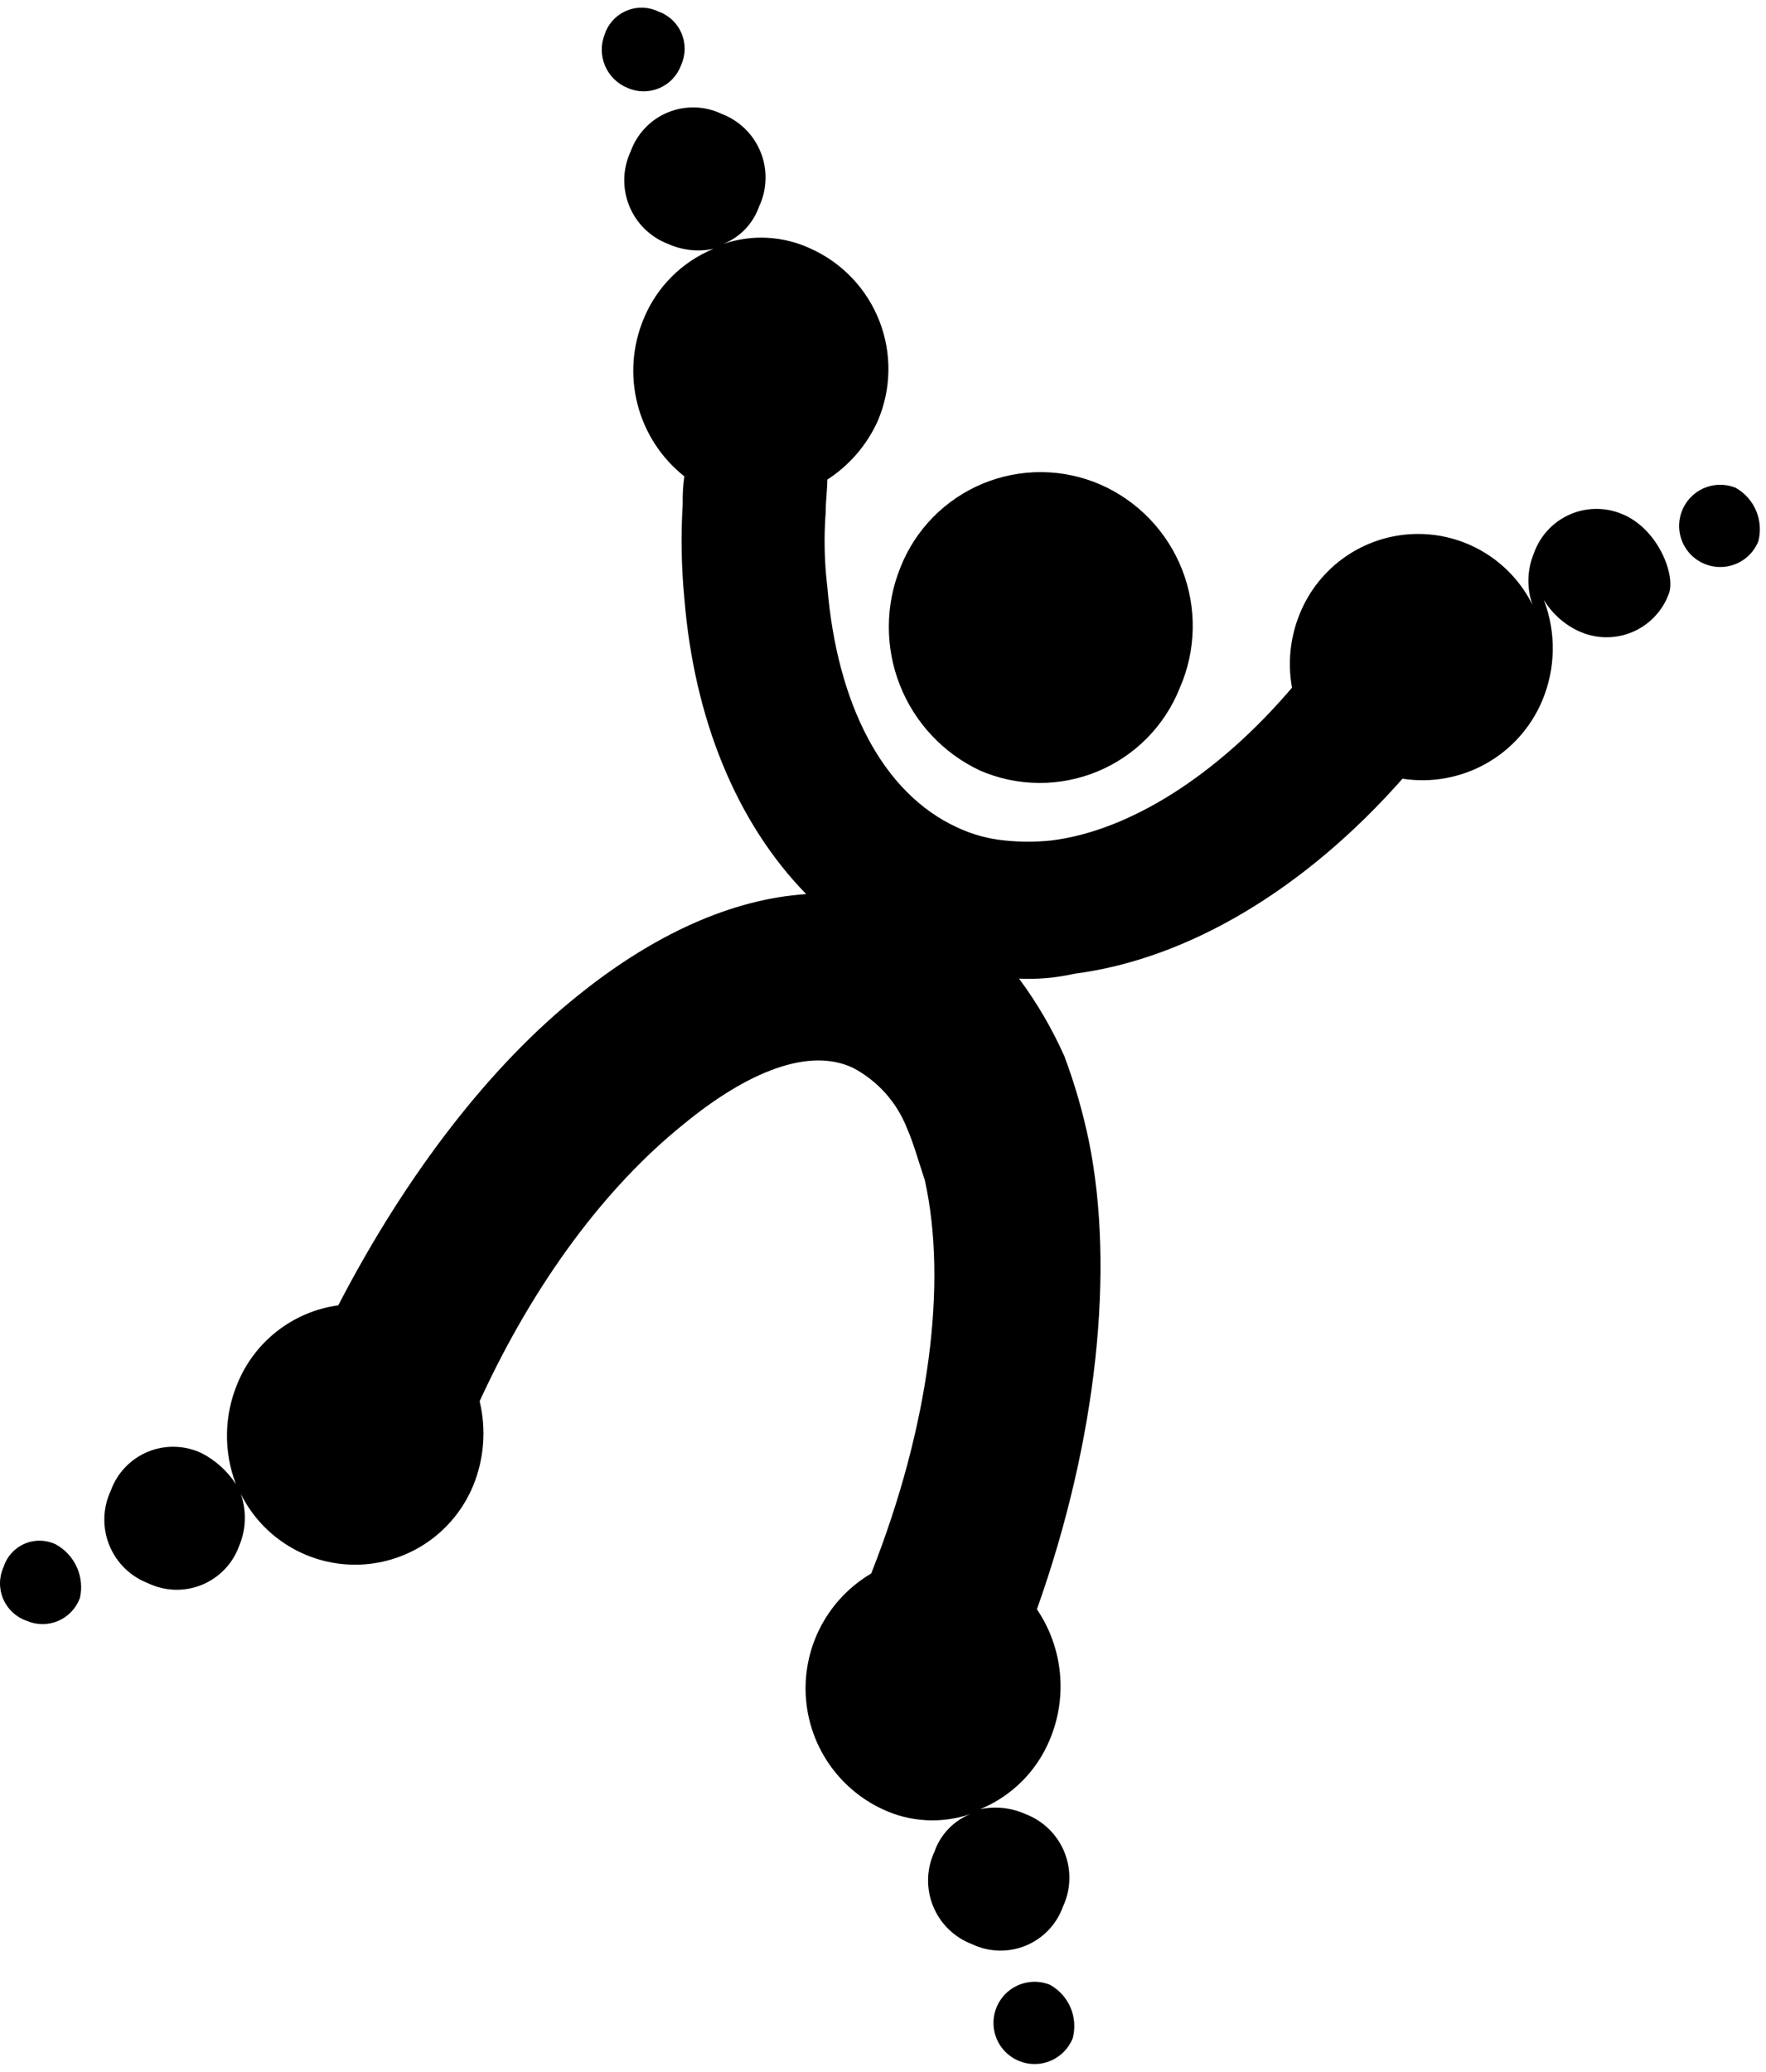 <?xml version="1.0" encoding="UTF-8"?> <svg xmlns="http://www.w3.org/2000/svg" width="110" height="129" viewBox="0 0 110 129" fill="none"> <path d="M61.045 47.978C62.199 48.477 63.441 48.739 64.698 48.748C65.955 48.758 67.201 48.514 68.362 48.033C69.523 47.551 70.576 46.842 71.457 45.945C72.338 45.049 73.031 43.985 73.493 42.816C74.511 40.481 74.561 37.837 73.631 35.465C72.701 33.093 70.868 31.187 68.534 30.166C67.38 29.667 66.138 29.405 64.881 29.395C63.624 29.386 62.378 29.629 61.217 30.111C60.056 30.592 59.004 31.302 58.122 32.198C57.241 33.094 56.548 34.158 56.086 35.327C55.137 37.67 55.122 40.287 56.045 42.641C56.967 44.994 58.757 46.904 61.045 47.978ZM3.461 96.15C3.158 96.008 2.828 95.931 2.493 95.927C2.158 95.922 1.826 95.989 1.52 96.124C1.213 96.258 0.939 96.456 0.715 96.705C0.491 96.954 0.323 97.248 0.222 97.567C0.08 97.877 0.005 98.214 0 98.555C-0.004 98.896 0.062 99.235 0.195 99.549C0.329 99.863 0.526 100.146 0.774 100.38C1.023 100.613 1.317 100.793 1.639 100.907C1.95 101.045 2.286 101.118 2.626 101.121C2.966 101.125 3.304 101.058 3.617 100.925C3.93 100.792 4.213 100.596 4.447 100.349C4.681 100.102 4.862 99.81 4.979 99.49C5.125 98.844 5.055 98.168 4.781 97.565C4.507 96.962 4.043 96.465 3.461 96.15ZM39.084 5.472C39.395 5.611 39.731 5.684 40.071 5.687C40.411 5.69 40.749 5.623 41.062 5.49C41.375 5.357 41.658 5.162 41.892 4.915C42.126 4.668 42.307 4.375 42.424 4.056C42.565 3.745 42.641 3.409 42.646 3.068C42.65 2.726 42.584 2.388 42.45 2.074C42.317 1.76 42.12 1.477 41.871 1.243C41.623 1.009 41.328 0.83 41.007 0.716C40.697 0.568 40.36 0.487 40.017 0.479C39.674 0.471 39.333 0.537 39.017 0.671C38.701 0.805 38.418 1.004 38.185 1.256C37.952 1.508 37.776 1.807 37.667 2.133C37.414 2.764 37.42 3.469 37.686 4.095C37.952 4.721 38.454 5.216 39.084 5.472ZM65.397 123.576C64.927 123.387 64.412 123.342 63.917 123.446C63.422 123.549 62.968 123.797 62.614 124.158C62.26 124.52 62.02 124.978 61.926 125.475C61.832 125.972 61.887 126.486 62.084 126.952C62.282 127.418 62.613 127.814 63.036 128.092C63.459 128.37 63.955 128.516 64.461 128.512C64.967 128.508 65.46 128.355 65.879 128.07C66.298 127.786 66.623 127.385 66.814 126.916C66.986 126.281 66.94 125.606 66.683 125.001C66.426 124.395 65.973 123.893 65.397 123.576ZM108.104 30.368C107.635 30.18 107.12 30.134 106.625 30.238C106.129 30.341 105.676 30.59 105.322 30.951C104.967 31.312 104.728 31.77 104.634 32.267C104.539 32.764 104.594 33.278 104.792 33.744C104.99 34.21 105.321 34.606 105.744 34.884C106.167 35.162 106.663 35.308 107.169 35.304C107.675 35.3 108.168 35.147 108.587 34.863C109.005 34.579 109.331 34.177 109.521 33.708C109.688 33.073 109.639 32.401 109.383 31.796C109.127 31.192 108.677 30.69 108.104 30.368ZM101.223 32.089C100.702 31.84 100.134 31.703 99.557 31.686C98.98 31.67 98.406 31.775 97.872 31.994C97.338 32.214 96.856 32.542 96.457 32.96C96.058 33.377 95.751 33.873 95.555 34.416C95.12 35.446 95.084 36.6 95.454 37.655C94.773 36.288 93.714 35.146 92.402 34.365C91.09 33.584 89.581 33.197 88.055 33.25C86.529 33.304 85.051 33.795 83.797 34.666C82.542 35.537 81.565 36.75 80.982 38.161C80.367 39.631 80.191 41.248 80.476 42.816C75.821 48.281 70.356 51.722 65.498 52.329C64.522 52.431 63.539 52.431 62.563 52.329C61.546 52.228 60.553 51.955 59.628 51.52C54.973 49.395 52.139 43.828 51.532 36.542C51.346 34.997 51.313 33.438 51.431 31.886C51.431 31.178 51.532 30.47 51.532 29.862C52.906 28.974 53.995 27.709 54.669 26.219C55.519 24.244 55.56 22.014 54.784 20.008C54.008 18.003 52.478 16.381 50.52 15.492C48.807 14.685 46.847 14.576 45.055 15.188C45.571 14.981 46.036 14.666 46.42 14.265C46.804 13.863 47.098 13.384 47.281 12.86C47.53 12.332 47.667 11.758 47.683 11.174C47.7 10.59 47.596 10.009 47.377 9.468C47.158 8.926 46.831 8.436 46.413 8.027C45.996 7.618 45.499 7.299 44.954 7.092C44.433 6.843 43.866 6.705 43.288 6.689C42.711 6.673 42.137 6.778 41.603 6.997C41.069 7.216 40.587 7.545 40.188 7.963C39.789 8.38 39.482 8.876 39.286 9.419C39.038 9.948 38.901 10.522 38.884 11.106C38.868 11.689 38.972 12.27 39.191 12.812C39.409 13.353 39.737 13.844 40.154 14.253C40.571 14.662 41.068 14.98 41.614 15.188C42.503 15.587 43.495 15.693 44.448 15.492C43.47 15.892 42.582 16.484 41.835 17.231C41.088 17.978 40.497 18.866 40.096 19.843C39.389 21.532 39.254 23.405 39.711 25.177C40.167 26.949 41.191 28.524 42.626 29.66C42.545 30.23 42.511 30.805 42.525 31.38C42.405 33.337 42.439 35.299 42.626 37.25C43.233 44.739 45.865 51.216 50.216 55.669C45.561 55.973 40.703 58.199 36.048 61.944C30.583 66.295 25.32 73.076 21.07 81.273C19.69 81.462 18.384 82.01 17.283 82.863C16.181 83.715 15.324 84.842 14.795 86.131C13.954 88.131 13.918 90.379 14.694 92.406C14.164 91.591 13.432 90.929 12.569 90.483C12.048 90.234 11.481 90.097 10.904 90.08C10.326 90.064 9.752 90.169 9.218 90.388C8.684 90.608 8.202 90.936 7.803 91.354C7.404 91.771 7.097 92.267 6.901 92.811C6.653 93.339 6.516 93.913 6.499 94.497C6.483 95.081 6.587 95.661 6.806 96.203C7.024 96.745 7.352 97.235 7.769 97.644C8.186 98.053 8.683 98.371 9.229 98.579C9.75 98.828 10.317 98.965 10.894 98.982C11.472 98.998 12.046 98.893 12.58 98.674C13.114 98.454 13.596 98.125 13.995 97.708C14.394 97.291 14.701 96.795 14.896 96.251C15.332 95.222 15.368 94.067 14.998 93.013C15.678 94.38 16.738 95.522 18.05 96.303C19.362 97.084 20.871 97.471 22.397 97.418C23.922 97.364 25.401 96.873 26.655 96.002C27.909 95.131 28.886 93.918 29.47 92.507C30.155 90.839 30.297 88.997 29.875 87.244C33.315 79.755 37.768 73.885 42.525 70.04C46.573 66.7 50.419 65.182 53.151 66.498C54.676 67.307 55.861 68.635 56.491 70.242C56.896 71.153 57.199 72.266 57.604 73.481C59.021 79.856 57.908 88.762 54.264 97.972C52.961 98.739 51.892 99.848 51.173 101.179C50.455 102.51 50.113 104.012 50.186 105.523C50.259 107.034 50.744 108.496 51.587 109.751C52.431 111.007 53.602 112.008 54.973 112.646C56.686 113.453 58.646 113.562 60.438 112.95C59.922 113.157 59.457 113.471 59.073 113.873C58.689 114.274 58.395 114.753 58.211 115.278C57.963 115.806 57.826 116.38 57.809 116.964C57.793 117.548 57.897 118.128 58.116 118.67C58.334 119.212 58.662 119.702 59.079 120.111C59.496 120.52 59.993 120.838 60.539 121.046C61.06 121.295 61.627 121.432 62.204 121.449C62.781 121.465 63.355 121.36 63.89 121.141C64.424 120.921 64.906 120.592 65.305 120.175C65.704 119.758 66.011 119.262 66.206 118.718C66.455 118.19 66.592 117.616 66.608 117.032C66.625 116.448 66.52 115.867 66.302 115.326C66.084 114.784 65.755 114.294 65.338 113.885C64.921 113.476 64.424 113.158 63.879 112.95C62.99 112.551 61.998 112.445 61.045 112.646C62.023 112.245 62.91 111.654 63.658 110.907C64.405 110.16 64.996 109.272 65.397 108.295C65.946 106.984 66.159 105.557 66.018 104.144C65.876 102.73 65.385 101.374 64.587 100.198C68.332 89.673 69.445 79.047 67.826 71.052C67.454 69.262 66.947 67.502 66.308 65.789C65.545 64.07 64.595 62.441 63.474 60.932C64.629 60.986 65.787 60.884 66.915 60.628C73.999 59.717 81.286 55.365 87.358 48.484C89.142 48.761 90.969 48.433 92.546 47.553C94.123 46.673 95.36 45.29 96.061 43.626C96.902 41.626 96.938 39.378 96.162 37.351C96.666 38.188 97.405 38.857 98.288 39.274C98.808 39.523 99.376 39.66 99.953 39.677C100.53 39.693 101.104 39.588 101.638 39.369C102.172 39.15 102.654 38.821 103.053 38.403C103.453 37.986 103.76 37.49 103.955 36.947C104.36 35.833 103.348 33.101 101.233 32.089H101.223Z" fill="black"></path> </svg> 